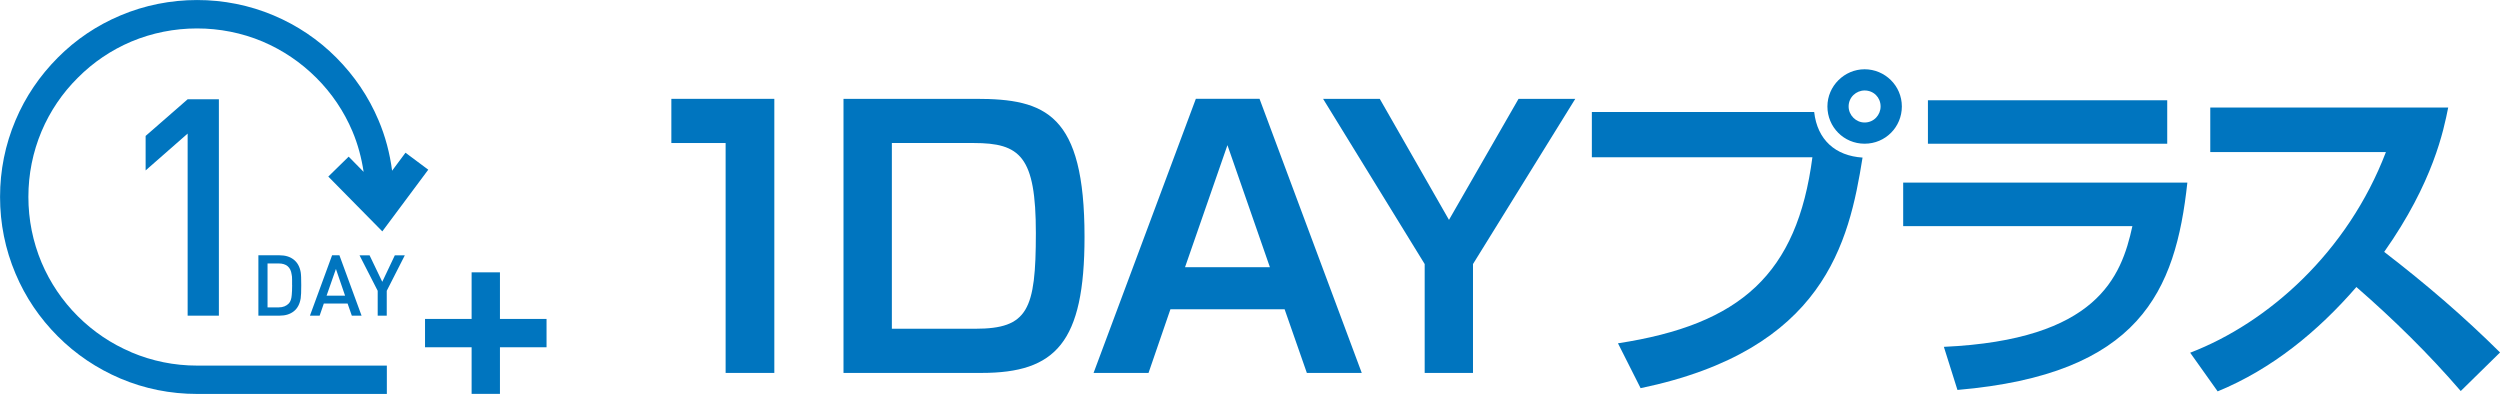 <?xml version="1.0" encoding="UTF-8"?>
<svg id="_レイヤー_2" data-name="レイヤー 2" xmlns="http://www.w3.org/2000/svg" viewBox="0 0 508.15 80.06">
  <defs>
    <style>
      .cls-1 {
        fill: #0075bf;
        stroke-width: 0px;
      }
    </style>
  </defs>
  <g id="_レイヤー_1-2" data-name="レイヤー 1">
    <g>
      <polygon class="cls-1" points="157.39 20.09 157.39 75.8 147.49 75.8 147.49 29.07 136.46 29.07 136.46 20.09 157.39 20.09"/>
      <path class="cls-1" d="m198.38,20.09c14.14,0,22.06,3.04,22.06,28.06,0,21.5-5.87,27.65-20.93,27.65h-28.06V20.09h26.93Zm-17.1,8.98v37.75h16.97c10.67,0,12.3-3.82,12.3-19.44s-3.18-18.31-12.65-18.31h-16.61Z"/>
      <path class="cls-1" d="m237.9,62.86l-4.45,12.94h-11.17l20.79-55.72h12.94l20.78,55.72h-11.16l-4.52-12.94h-23.19Zm20.22-8.55l-8.63-24.81-8.62,24.81h17.25Z"/>
      <polygon class="cls-1" points="280.45 20.09 294.52 44.69 308.66 20.09 320.19 20.09 299.4 53.67 299.4 75.8 289.58 75.8 289.58 53.67 268.93 20.09 280.45 20.09"/>
      <path class="cls-1" d="m368.75,22.77c.64,5.66,4.32,8.91,9.83,9.26-2.76,17.39-7.85,39.1-45.11,46.87l-4.6-9.12c24.95-3.82,36.41-14.06,39.52-37.82h-44.83v-9.19h45.18Zm17.82-1.13c0,4.17-3.33,7.57-7.57,7.57s-7.56-3.4-7.56-7.57,3.46-7.56,7.56-7.56,7.57,3.32,7.57,7.56m-10.82,0c0,1.77,1.48,3.26,3.25,3.26,1.91,0,3.25-1.56,3.25-3.26,0-1.84-1.41-3.25-3.25-3.25-1.69,0-3.25,1.35-3.25,3.25"/>
      <path class="cls-1" d="m444.6,37.13c-2.4,22.13-9.68,38.95-46.73,42.13l-2.76-8.76c31.11-1.42,36.06-14.14,38.32-24.54h-46.59v-8.84h57.75Zm-4.09-7.91h-48.64v-8.84h48.64v8.84Z"/>
      <path class="cls-1" d="m445.16,71.7c15.84-6.08,32.02-20.43,39.8-40.79h-35.7v-9.05h48.36c-.92,4.6-3.03,15.19-13.01,29.34,8.63,6.64,16.19,13.15,23.55,20.44l-7.99,7.84c-6.51-7.56-13.65-14.56-21.21-21.14-7.85,9.05-17.17,16.68-28.2,21.21l-5.58-7.85Z"/>
      <path class="cls-1" d="m26.69,71.59c-4.08-1.72-7.74-4.19-10.89-7.33-3.15-3.14-5.62-6.82-7.35-10.89-1.78-4.24-2.68-8.73-2.68-13.35s.9-9.1,2.68-13.34c1.73-4.07,4.2-7.74,7.37-10.88,3.13-3.15,6.79-5.62,10.87-7.35,8.45-3.55,18.24-3.57,26.7,0,4.06,1.73,7.73,4.2,10.89,7.35,3.16,3.15,5.63,6.82,7.35,10.88,1.12,2.65,1.85,5.41,2.28,8.25l-3.04-3.09-4.14,4.05,10.98,11.14,9.34-12.54-4.63-3.45-2.72,3.66c-.46-3.52-1.36-6.97-2.76-10.26-2.01-4.76-4.89-9.02-8.58-12.73-3.67-3.68-7.96-6.56-12.72-8.57-9.88-4.19-21.31-4.17-31.16,0-4.8,2.02-9.07,4.89-12.73,8.57-3.69,3.71-6.58,7.96-8.59,12.73-2.1,4.96-3.15,10.19-3.15,15.59s1.05,10.64,3.15,15.6c2.01,4.77,4.89,9.03,8.59,12.73,3.66,3.67,7.95,6.54,12.71,8.57,4.93,2.09,10.17,3.14,15.6,3.14h38.57v-5.76h-38.57c-4.65,0-9.14-.92-13.36-2.7"/>
      <polygon class="cls-1" points="44.49 64.16 44.49 20.18 38.14 20.18 29.6 27.63 29.6 34.64 38.14 27.15 38.14 64.16 44.49 64.16"/>
      <path class="cls-1" d="m59.69,52.76c-.75-.59-1.71-.87-2.87-.87h-4.3v12.27h4.3c1.19,0,2.14-.29,2.9-.89.75-.59,1.21-1.47,1.4-2.63.08-.5.11-1.41.11-2.7s-.03-2.17-.11-2.62c-.2-1.13-.68-1.98-1.43-2.56m-.31,5.18c0,.87-.03,1.55-.08,2.02-.06.79-.26,1.35-.58,1.7-.51.54-1.2.82-2.08.82h-2.26v-8.93h2.26c1.56,0,2.45.76,2.64,2.25.06.19.09.54.09,1.02v1.11Z"/>
      <path class="cls-1" d="m64.97,64.16l.85-2.47h4.83l.86,2.47h1.98l-4.5-12.27h-1.49l-4.5,12.27h1.98Zm3.31-9.49l1.86,5.43h-3.76l1.9-5.43Z"/>
      <polygon class="cls-1" points="77.7 57.28 75.12 51.9 73.08 51.9 76.77 59.11 76.77 64.16 78.61 64.16 78.61 59.11 82.28 51.9 80.25 51.9 77.7 57.28"/>
      <polygon class="cls-1" points="101.62 64.83 101.62 55.36 95.86 55.36 95.86 64.83 86.39 64.83 86.39 70.58 95.86 70.58 95.86 80.06 101.62 80.06 101.62 70.58 111.09 70.58 111.09 64.83 101.62 64.83"/>
    </g>
  </g>
</svg>